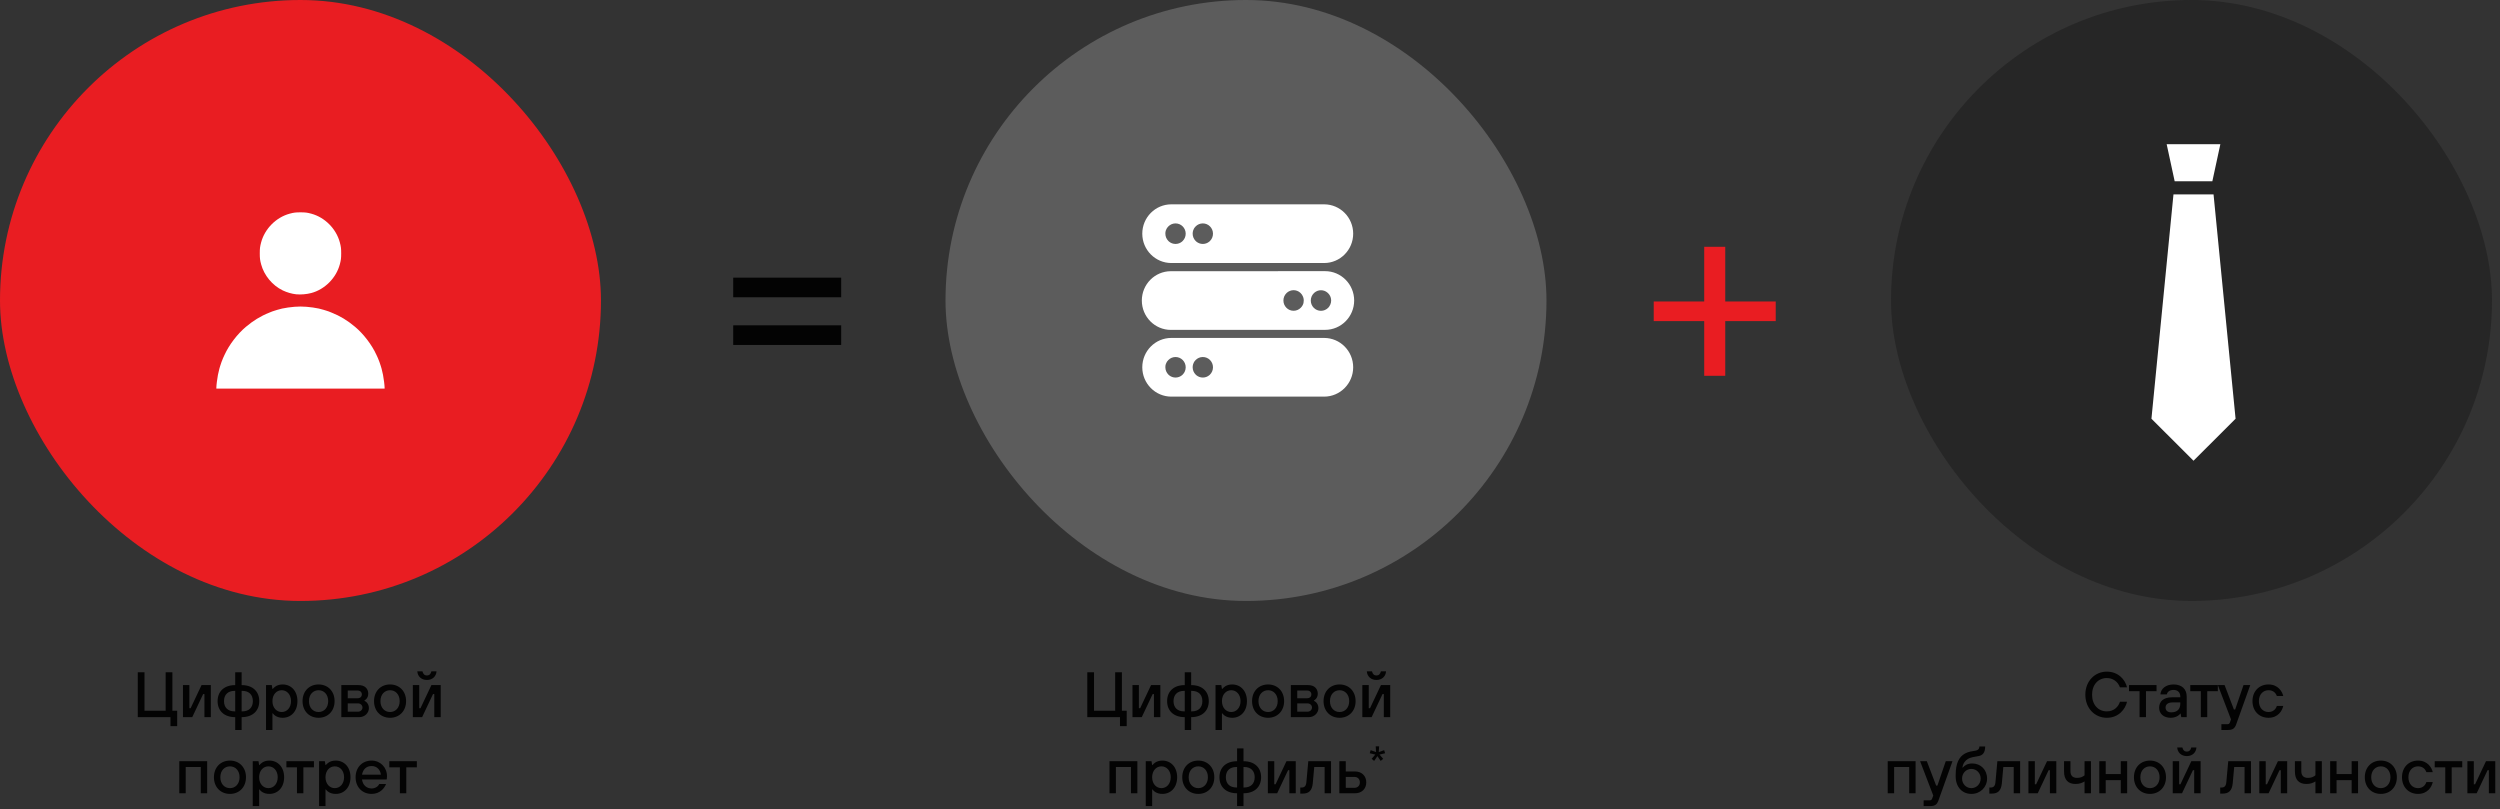 <?xml version="1.0" encoding="UTF-8"?> <svg xmlns="http://www.w3.org/2000/svg" width="624" height="202" viewBox="0 0 624 202" fill="none"><rect x="0" y="0" width="624" height="202" fill="#333333" stroke="none"/><rect width="150" height="150" rx="75" fill="#E91D22"></rect><path d="M54 96.801C53.999 96.238 54.228 94.374 54.395 93.575C54.55 92.832 54.684 92.26 54.759 92.015C54.8 91.881 54.881 91.605 54.939 91.403C55.091 90.872 55.479 89.805 55.672 89.385C55.719 89.284 55.889 88.913 56.051 88.559C57.2 86.049 59.236 83.379 61.369 81.584C62.277 80.82 63.258 80.104 64.107 79.587C65.124 78.967 66.152 78.454 67.201 78.041C67.568 77.897 67.909 77.759 67.96 77.735C68.01 77.711 68.255 77.63 68.506 77.555C68.756 77.481 69.07 77.383 69.204 77.338C70.566 76.878 73.145 76.51 75 76.51C76.855 76.51 79.434 76.878 80.796 77.338C80.93 77.383 81.244 77.481 81.494 77.555C81.745 77.63 81.99 77.711 82.04 77.735C82.091 77.759 82.432 77.897 82.799 78.041C84.866 78.853 86.74 79.992 88.631 81.584C90.764 83.379 92.799 86.049 93.949 88.559C94.111 88.913 94.281 89.284 94.328 89.385C94.521 89.805 94.909 90.872 95.061 91.403C95.119 91.605 95.2 91.881 95.241 92.015C95.315 92.258 95.423 92.719 95.597 93.544C95.77 94.36 96 96.223 96 96.801V97H75H54V96.801H54ZM73.936 73.457C72.888 73.355 71.613 72.987 70.581 72.491C67.985 71.241 65.914 68.739 65.174 65.96C64.897 64.917 64.841 64.463 64.841 63.237C64.841 62.011 64.897 61.558 65.174 60.515C66.084 57.098 68.908 54.252 72.299 53.335C73.333 53.056 73.783 53 75 53C76.217 53 76.667 53.056 77.701 53.335C81.092 54.252 83.916 57.098 84.826 60.515C85.103 61.558 85.159 62.011 85.159 63.237C85.159 64.463 85.103 64.917 84.826 65.96C83.913 69.389 81.062 72.252 77.671 73.145C76.518 73.449 75.083 73.569 73.936 73.457Z" fill="white"></path><rect x="236" width="150" height="150" rx="75" fill="#5C5C5C"></rect><path d="M292.364 65.652H330.504C334.496 65.652 337.755 62.37 337.755 58.326C337.755 54.281 334.508 51 330.504 51H292.364C288.361 51 285.113 54.281 285.113 58.326C285.113 62.37 288.372 65.652 292.364 65.652ZM297.8 57.562C297.811 57.528 297.822 57.483 297.845 57.449C297.89 57.335 297.935 57.221 297.991 57.107C298.037 57.038 298.07 56.97 298.116 56.89C298.206 56.754 298.307 56.628 298.431 56.514C298.894 56.047 299.525 55.762 300.224 55.762C300.924 55.762 301.566 56.047 302.018 56.514C302.48 56.981 302.762 57.62 302.762 58.326C302.762 59.032 302.48 59.682 302.018 60.137C301.961 60.194 301.905 60.251 301.837 60.308C301.397 60.673 300.833 60.889 300.224 60.889C299.615 60.889 299.052 60.673 298.612 60.308C298.544 60.251 298.488 60.206 298.431 60.137C297.969 59.67 297.687 59.032 297.687 58.326C297.687 58.053 297.732 57.802 297.8 57.562ZM290.977 57.562C290.988 57.528 291 57.483 291.022 57.449C291.067 57.335 291.112 57.221 291.18 57.107C291.214 57.038 291.259 56.97 291.304 56.89C291.394 56.754 291.496 56.628 291.62 56.514C292.082 56.047 292.714 55.762 293.413 55.762C294.112 55.762 294.744 56.047 295.206 56.514C295.668 56.981 295.95 57.62 295.95 58.326C295.95 59.032 295.668 59.682 295.206 60.137C295.15 60.194 295.093 60.251 295.026 60.308C294.586 60.673 294.022 60.889 293.413 60.889C292.804 60.889 292.24 60.673 291.8 60.308C291.733 60.251 291.676 60.206 291.62 60.137C291.157 59.67 290.875 59.032 290.875 58.326C290.864 58.053 290.898 57.802 290.977 57.562Z" fill="white"></path><path d="M292.364 99H330.504C334.496 99 337.755 95.719 337.755 91.674C337.755 87.629 334.508 84.348 330.504 84.348H292.364C288.361 84.348 285.113 87.629 285.113 91.674C285.113 95.719 288.372 99 292.364 99ZM297.8 90.911C297.811 90.877 297.822 90.831 297.845 90.797C297.89 90.683 297.935 90.569 297.991 90.455C298.037 90.387 298.07 90.318 298.116 90.239C298.206 90.102 298.307 89.977 298.431 89.863C298.894 89.395 299.525 89.111 300.224 89.111C300.924 89.111 301.566 89.395 302.018 89.863C302.48 90.33 302.762 90.968 302.762 91.674C302.762 92.38 302.48 93.03 302.018 93.486C301.961 93.543 301.905 93.6 301.837 93.656C301.397 94.021 300.833 94.238 300.224 94.238C299.615 94.238 299.052 94.021 298.612 93.656C298.544 93.6 298.488 93.554 298.431 93.486C297.969 93.019 297.687 92.38 297.687 91.674C297.687 91.401 297.732 91.15 297.8 90.911ZM290.977 90.911C290.988 90.877 291 90.831 291.022 90.797C291.067 90.683 291.112 90.569 291.18 90.455C291.214 90.387 291.259 90.318 291.304 90.239C291.394 90.102 291.496 89.977 291.62 89.863C292.082 89.395 292.714 89.111 293.413 89.111C294.112 89.111 294.744 89.395 295.206 89.863C295.668 90.33 295.95 90.968 295.95 91.674C295.95 92.38 295.668 93.03 295.206 93.486C295.15 93.543 295.093 93.6 295.026 93.656C294.586 94.021 294.022 94.238 293.413 94.238C292.804 94.238 292.24 94.021 291.8 93.656C291.733 93.6 291.676 93.554 291.62 93.486C291.157 93.019 290.875 92.38 290.875 91.674C290.864 91.401 290.898 91.15 290.977 90.911Z" fill="white"></path><path d="M330.749 67.68L292.251 67.691C288.248 67.691 285 70.972 285 75.017C285 79.062 288.248 82.343 292.251 82.343L330.749 82.332C334.741 82.332 338 79.05 338 75.006C338 70.961 334.741 67.68 330.749 67.68ZM325.347 75.655C325.313 75.78 325.279 75.894 325.223 76.008C325.189 76.088 325.155 76.156 325.11 76.236C325.054 76.35 324.986 76.453 324.907 76.544C324.828 76.646 324.749 76.737 324.67 76.817C324.208 77.284 323.576 77.569 322.877 77.569C322.178 77.569 321.535 77.284 321.084 76.817C320.622 76.35 320.34 75.712 320.34 75.006C320.34 74.299 320.622 73.65 321.084 73.194C321.14 73.137 321.197 73.08 321.264 73.023C321.704 72.659 322.268 72.431 322.877 72.431C323.486 72.431 324.05 72.647 324.49 73.023C324.557 73.08 324.614 73.126 324.67 73.194C324.76 73.285 324.839 73.376 324.907 73.468C324.93 73.502 324.952 73.536 324.975 73.57C325.02 73.638 325.065 73.707 325.099 73.787C325.133 73.855 325.178 73.935 325.212 74.014C325.223 74.049 325.245 74.094 325.257 74.128C325.29 74.208 325.313 74.288 325.336 74.368C325.392 74.573 325.414 74.789 325.414 75.006C325.414 75.222 325.392 75.439 325.347 75.655ZM332.203 75.53C332.125 75.906 331.967 76.248 331.752 76.544C331.73 76.578 331.707 76.612 331.673 76.646C331.617 76.703 331.572 76.772 331.504 76.829C331.042 77.296 330.41 77.581 329.711 77.581C329.012 77.581 328.38 77.296 327.918 76.829C327.456 76.362 327.174 75.724 327.174 75.017C327.174 74.311 327.456 73.661 327.918 73.206C327.974 73.149 328.031 73.092 328.098 73.035C328.538 72.67 329.102 72.442 329.711 72.442C330.32 72.442 330.884 72.659 331.324 73.035C331.391 73.092 331.448 73.137 331.504 73.206C331.561 73.263 331.617 73.32 331.673 73.388C331.73 73.456 331.775 73.513 331.82 73.582C331.933 73.752 332.034 73.935 332.102 74.128C332.147 74.242 332.181 74.368 332.203 74.493C332.237 74.664 332.26 74.835 332.26 75.006C332.26 75.177 332.237 75.359 332.203 75.53Z" fill="white"></path><rect x="472" width="150" height="150" rx="75" fill="#262626"></rect><path d="M552.203 45.243L554.199 36H540.801L542.797 45.243H552.203Z" fill="white"></path><path d="M558 104.515L552.5 48.514H542.5L537 104.515L547.5 115L558 104.515Z" fill="white"></path><path d="M34.388 179V167.8H36.068V177.4H41.347V167.8H43.028V177.4H44.227V181.24H42.547V179H34.388ZM45.665 179V171H47.265V176.76H47.585L50.305 171H52.625V179H51.025V173.24H50.705L47.985 179H45.665ZM58.712 182.2V179C55.912 179 54.312 177.384 54.312 175C54.312 172.616 55.912 171 58.712 171V167.8H60.312V171C63.112 171 64.712 172.616 64.712 175C64.712 177.384 63.112 179 60.312 179V182.2H58.712ZM58.552 177.56H58.712V172.44H58.552C56.872 172.44 55.912 173.4 55.912 175C55.912 176.6 56.872 177.56 58.552 177.56ZM60.312 177.56H60.472C62.152 177.56 63.112 176.6 63.112 175C63.112 173.4 62.152 172.44 60.472 172.44H60.312V177.56ZM66.399 182.2V171H67.839L67.999 171.96H68.079C68.351 171.656 69.007 170.84 70.559 170.84C72.655 170.84 74.239 172.44 74.239 175C74.239 177.56 72.655 179.16 70.559 179.16C69.023 179.16 68.319 178.36 68.079 178.04H67.999V182.2H66.399ZM70.319 177.72C71.599 177.72 72.639 176.664 72.639 175C72.639 173.336 71.599 172.28 70.319 172.28C69.039 172.28 67.999 173.336 67.999 175C67.999 176.664 69.039 177.72 70.319 177.72ZM79.515 177.72C80.875 177.72 81.915 176.664 81.915 175C81.915 173.336 80.875 172.28 79.515 172.28C78.155 172.28 77.115 173.336 77.115 175C77.115 176.664 78.155 177.72 79.515 177.72ZM79.515 179.16C77.195 179.16 75.515 177.48 75.515 175C75.515 172.52 77.195 170.84 79.515 170.84C81.835 170.84 83.515 172.52 83.515 175C83.515 177.48 81.835 179.16 79.515 179.16ZM85.196 179V171H89.516C91.052 171 91.916 171.88 91.916 173.16C91.916 173.784 91.676 174.184 91.436 174.456C91.292 174.616 91.132 174.744 90.956 174.84V174.92C91.164 175.016 91.34 175.144 91.516 175.304C91.788 175.608 92.076 176.04 92.076 176.76C92.076 177.96 91.036 179 89.676 179H85.196ZM86.796 174.28H89.276C89.916 174.28 90.316 173.88 90.316 173.32C90.316 172.76 89.916 172.36 89.276 172.36H86.796V174.28ZM86.796 177.64H89.356C89.996 177.64 90.476 177.16 90.476 176.6C90.476 176.04 89.996 175.56 89.356 175.56H86.796V177.64ZM97.359 177.72C98.719 177.72 99.759 176.664 99.759 175C99.759 173.336 98.719 172.28 97.359 172.28C95.999 172.28 94.959 173.336 94.959 175C94.959 176.664 95.999 177.72 97.359 177.72ZM97.359 179.16C95.039 179.16 93.359 177.48 93.359 175C93.359 172.52 95.039 170.84 97.359 170.84C99.679 170.84 101.359 172.52 101.359 175C101.359 177.48 99.679 179.16 97.359 179.16ZM103.04 179V171H104.64V176.76H104.96L107.68 171H110V179H108.4V173.24H108.08L105.36 179H103.04ZM104.16 167.56H105.44C105.616 168.28 106 168.6 106.56 168.6C107.12 168.6 107.504 168.28 107.68 167.56H108.96C108.88 168.84 107.92 169.72 106.56 169.72C105.2 169.72 104.24 168.84 104.16 167.56ZM44.751 198V190H51.711V198H50.111V191.44H46.351V198H44.751ZM57.398 196.72C58.758 196.72 59.798 195.664 59.798 194C59.798 192.336 58.758 191.28 57.398 191.28C56.038 191.28 54.998 192.336 54.998 194C54.998 195.664 56.038 196.72 57.398 196.72ZM57.398 198.16C55.078 198.16 53.398 196.48 53.398 194C53.398 191.52 55.078 189.84 57.398 189.84C59.718 189.84 61.398 191.52 61.398 194C61.398 196.48 59.718 198.16 57.398 198.16ZM63.079 201.2V190H64.519L64.679 190.96H64.759C65.031 190.656 65.687 189.84 67.239 189.84C69.335 189.84 70.919 191.44 70.919 194C70.919 196.56 69.335 198.16 67.239 198.16C65.703 198.16 64.999 197.36 64.759 197.04H64.679V201.2H63.079ZM66.999 196.72C68.279 196.72 69.319 195.664 69.319 194C69.319 192.336 68.279 191.28 66.999 191.28C65.719 191.28 64.679 192.336 64.679 194C64.679 195.664 65.719 196.72 66.999 196.72ZM74.122 198V191.52H71.482V190H78.362V191.52H75.722V198H74.122ZM79.642 201.2V190H81.082L81.242 190.96H81.322C81.594 190.656 82.25 189.84 83.802 189.84C85.898 189.84 87.482 191.44 87.482 194C87.482 196.56 85.898 198.16 83.802 198.16C82.266 198.16 81.562 197.36 81.322 197.04H81.242V201.2H79.642ZM83.562 196.72C84.842 196.72 85.882 195.664 85.882 194C85.882 192.336 84.842 191.28 83.562 191.28C82.282 191.28 81.242 192.336 81.242 194C81.242 195.664 82.282 196.72 83.562 196.72ZM90.357 193.36H95.077C94.901 192.08 94.037 191.2 92.757 191.2C91.397 191.2 90.597 192.08 90.357 193.36ZM94.677 195.68H96.357C95.973 196.72 94.837 198.16 92.757 198.16C90.437 198.16 88.757 196.48 88.757 194C88.757 191.52 90.437 189.84 92.757 189.84C94.917 189.84 96.597 191.52 96.597 193.76C96.597 194 96.565 194.192 96.549 194.336L96.517 194.56H90.357C90.533 195.92 91.477 196.8 92.757 196.8C93.717 196.8 94.421 196.24 94.677 195.68ZM99.81 198V191.52H97.17V190H104.05V191.52H101.41V198H99.81Z" fill="#030303"></path><path d="M271.388 179V167.8H273.068V177.4H278.348V167.8H280.028V177.4H281.228V181.24H279.548V179H271.388ZM282.665 179V171H284.265V176.76H284.585L287.305 171H289.625V179H288.025V173.24H287.705L284.985 179H282.665ZM295.712 182.2V179C292.912 179 291.312 177.384 291.312 175C291.312 172.616 292.912 171 295.712 171V167.8H297.312V171C300.112 171 301.712 172.616 301.712 175C301.712 177.384 300.112 179 297.312 179V182.2H295.712ZM295.552 177.56H295.712V172.44H295.552C293.872 172.44 292.912 173.4 292.912 175C292.912 176.6 293.872 177.56 295.552 177.56ZM297.312 177.56H297.472C299.152 177.56 300.112 176.6 300.112 175C300.112 173.4 299.152 172.44 297.472 172.44H297.312V177.56ZM303.399 182.2V171H304.839L304.999 171.96H305.079C305.351 171.656 306.007 170.84 307.559 170.84C309.655 170.84 311.239 172.44 311.239 175C311.239 177.56 309.655 179.16 307.559 179.16C306.023 179.16 305.319 178.36 305.079 178.04H304.999V182.2H303.399ZM307.319 177.72C308.599 177.72 309.639 176.664 309.639 175C309.639 173.336 308.599 172.28 307.319 172.28C306.039 172.28 304.999 173.336 304.999 175C304.999 176.664 306.039 177.72 307.319 177.72ZM316.515 177.72C317.875 177.72 318.915 176.664 318.915 175C318.915 173.336 317.875 172.28 316.515 172.28C315.155 172.28 314.115 173.336 314.115 175C314.115 176.664 315.155 177.72 316.515 177.72ZM316.515 179.16C314.195 179.16 312.515 177.48 312.515 175C312.515 172.52 314.195 170.84 316.515 170.84C318.835 170.84 320.515 172.52 320.515 175C320.515 177.48 318.835 179.16 316.515 179.16ZM322.196 179V171H326.516C328.052 171 328.916 171.88 328.916 173.16C328.916 173.784 328.676 174.184 328.436 174.456C328.292 174.616 328.132 174.744 327.956 174.84V174.92C328.164 175.016 328.34 175.144 328.516 175.304C328.788 175.608 329.076 176.04 329.076 176.76C329.076 177.96 328.036 179 326.676 179H322.196ZM323.796 174.28H326.276C326.916 174.28 327.316 173.88 327.316 173.32C327.316 172.76 326.916 172.36 326.276 172.36H323.796V174.28ZM323.796 177.64H326.356C326.996 177.64 327.476 177.16 327.476 176.6C327.476 176.04 326.996 175.56 326.356 175.56H323.796V177.64ZM334.359 177.72C335.719 177.72 336.759 176.664 336.759 175C336.759 173.336 335.719 172.28 334.359 172.28C332.999 172.28 331.959 173.336 331.959 175C331.959 176.664 332.999 177.72 334.359 177.72ZM334.359 179.16C332.039 179.16 330.359 177.48 330.359 175C330.359 172.52 332.039 170.84 334.359 170.84C336.679 170.84 338.359 172.52 338.359 175C338.359 177.48 336.679 179.16 334.359 179.16ZM340.04 179V171H341.64V176.76H341.96L344.68 171H347V179H345.4V173.24H345.08L342.36 179H340.04ZM341.16 167.56H342.44C342.616 168.28 343 168.6 343.56 168.6C344.12 168.6 344.504 168.28 344.68 167.56H345.96C345.88 168.84 344.92 169.72 343.56 169.72C342.2 169.72 341.24 168.84 341.16 167.56ZM276.929 198V190H283.889V198H282.289V191.44H278.529V198H276.929ZM285.976 201.2V190H287.416L287.576 190.96H287.656C287.928 190.656 288.584 189.84 290.136 189.84C292.232 189.84 293.816 191.44 293.816 194C293.816 196.56 292.232 198.16 290.136 198.16C288.6 198.16 287.896 197.36 287.656 197.04H287.576V201.2H285.976ZM289.896 196.72C291.176 196.72 292.216 195.664 292.216 194C292.216 192.336 291.176 191.28 289.896 191.28C288.616 191.28 287.576 192.336 287.576 194C287.576 195.664 288.616 196.72 289.896 196.72ZM299.092 196.72C300.452 196.72 301.492 195.664 301.492 194C301.492 192.336 300.452 191.28 299.092 191.28C297.732 191.28 296.692 192.336 296.692 194C296.692 195.664 297.732 196.72 299.092 196.72ZM299.092 198.16C296.772 198.16 295.092 196.48 295.092 194C295.092 191.52 296.772 189.84 299.092 189.84C301.412 189.84 303.092 191.52 303.092 194C303.092 196.48 301.412 198.16 299.092 198.16ZM308.773 201.2V198C305.973 198 304.373 196.384 304.373 194C304.373 191.616 305.973 190 308.773 190V186.8H310.373V190C313.173 190 314.773 191.616 314.773 194C314.773 196.384 313.173 198 310.373 198V201.2H308.773ZM308.613 196.56H308.773V191.44H308.613C306.933 191.44 305.973 192.4 305.973 194C305.973 195.6 306.933 196.56 308.613 196.56ZM310.373 196.56H310.533C312.213 196.56 313.173 195.6 313.173 194C313.173 192.4 312.213 191.44 310.533 191.44H310.373V196.56ZM316.46 198V190H318.06V195.76H318.38L321.1 190H323.42V198H321.82V192.24H321.5L318.78 198H316.46ZM324.547 198.08V196.56H324.947C325.587 196.56 325.987 196.176 326.067 195.28L326.547 190H332.227V198H330.627V191.44H328.035L327.667 195.52C327.491 197.296 326.723 198.08 325.187 198.08H324.547ZM334.304 198V190H335.904V192.56H338.224C339.904 192.56 341.024 193.68 341.024 195.28C341.024 196.88 339.904 198 338.224 198H334.304ZM335.904 196.64H338.064C338.88 196.64 339.424 196.096 339.424 195.28C339.424 194.464 338.88 193.92 338.064 193.92H335.904V196.64ZM342.362 189.4L343.274 188.344L341.882 188.008L342.122 187.24L343.466 187.72L343.37 186.28H344.234L344.138 187.72L345.482 187.24L345.722 188.008L344.33 188.344L345.242 189.4L344.618 189.928L343.802 188.728L342.986 189.928L342.362 189.4Z" fill="#030303"></path><path d="M529.141 175.16H530.901C530.517 176.92 528.885 179.16 525.861 179.16C522.917 179.16 520.501 176.84 520.501 173.4C520.501 169.96 522.917 167.64 525.861 167.64C528.661 167.64 530.437 169.56 530.901 171.56H529.141C528.581 170.04 527.285 169.24 525.861 169.24C523.765 169.24 522.181 170.84 522.181 173.4C522.181 175.96 523.765 177.56 525.861 177.56C527.701 177.56 528.757 176.36 529.141 175.16ZM534.036 179V172.52H531.396V171H538.276V172.52H535.636V179H534.036ZM544.443 179L544.283 178.12H544.203C544.043 178.328 543.851 178.504 543.627 178.648C543.243 178.904 542.635 179.16 541.803 179.16C540.043 179.16 538.923 178.136 538.923 176.68C538.923 175.08 539.963 174.04 542.203 174.04H544.203V173.88C544.203 172.84 543.563 172.2 542.523 172.2C541.403 172.2 540.923 172.84 540.843 173.32H539.243C539.323 171.976 540.523 170.84 542.523 170.84C544.619 170.84 545.803 172.024 545.803 173.88V179H544.443ZM544.203 175.64V175.32H542.283C541.067 175.32 540.523 175.88 540.523 176.6C540.523 177.32 541.003 177.8 541.963 177.8C543.419 177.8 544.203 177 544.203 175.64ZM549.333 179V172.52H546.693V171H553.573V172.52H550.933V179H549.333ZM554.46 182.2V180.76H556.06C556.38 180.76 556.556 180.456 556.604 180.28L556.86 179.56L553.58 171H555.26L557.58 177.08H557.9L559.98 171H561.66L558.14 180.84C557.82 181.72 557.34 182.2 556.14 182.2H554.46ZM568.298 176.2H569.898C569.642 177.4 568.618 179.16 566.218 179.16C563.898 179.16 562.218 177.48 562.218 175C562.218 172.52 563.898 170.84 566.218 170.84C568.618 170.84 569.642 172.616 569.898 173.72H568.298C568.042 173 567.434 172.28 566.218 172.28C564.858 172.28 563.818 173.336 563.818 175C563.818 176.664 564.858 177.72 566.218 177.72C567.498 177.72 568.122 176.84 568.298 176.2ZM471.173 198V190H478.133V198H476.533V191.44H472.773V198H471.173ZM480.14 201.2V199.76H481.74C482.06 199.76 482.236 199.456 482.284 199.28L482.54 198.56L479.26 190H480.94L483.26 196.08H483.58L485.66 190H487.34L483.82 199.84C483.5 200.72 483.02 201.2 481.82 201.2H480.14ZM488.134 193.76V193.44C488.134 190.48 488.998 188.896 490.454 188.08C491.35 187.616 492.038 187.536 493.094 187.36C493.654 187.28 494.054 186.96 494.054 186.32H495.494C495.494 187.92 494.854 188.544 493.814 188.72C492.774 188.896 491.814 189.04 491.174 189.44C490.534 189.84 489.99 190.464 489.814 191.6H489.894C490.39 191.04 491.078 190.56 492.294 190.56C494.39 190.56 495.974 192.144 495.974 194.32C495.974 196.48 494.294 198.16 492.054 198.16C489.814 198.16 488.134 196.496 488.134 193.76ZM492.054 196.72C493.334 196.72 494.374 195.68 494.374 194.32C494.374 192.96 493.334 191.92 492.054 191.92C490.774 191.92 489.734 192.96 489.734 194.32C489.734 195.68 490.774 196.72 492.054 196.72ZM496.541 198.08V196.56H496.941C497.581 196.56 497.981 196.176 498.061 195.28L498.541 190H504.221V198H502.621V191.44H500.029L499.661 195.52C499.485 197.296 498.717 198.08 497.181 198.08H496.541ZM506.298 198V190H507.898V195.76H508.218L510.938 190H513.258V198H511.658V192.24H511.338L508.618 198H506.298ZM520.305 198V195.04C519.809 195.36 519.105 195.68 518.065 195.68C516.209 195.68 515.185 194.656 515.185 192.56V190H516.785V192.48C516.785 193.6 517.345 194.16 518.465 194.16C519.361 194.16 519.905 193.84 520.305 193.52V190H521.905V198H520.305ZM523.985 198V190H525.585V193.2H529.345V190H530.945V198H529.345V194.72H525.585V198H523.985ZM536.632 196.72C537.992 196.72 539.032 195.664 539.032 194C539.032 192.336 537.992 191.28 536.632 191.28C535.272 191.28 534.232 192.336 534.232 194C534.232 195.664 535.272 196.72 536.632 196.72ZM536.632 198.16C534.312 198.16 532.632 196.48 532.632 194C532.632 191.52 534.312 189.84 536.632 189.84C538.952 189.84 540.632 191.52 540.632 194C540.632 196.48 538.952 198.16 536.632 198.16ZM542.313 198V190H543.913V195.76H544.233L546.953 190H549.273V198H547.673V192.24H547.353L544.633 198H542.313ZM543.433 186.56H544.713C544.889 187.28 545.273 187.6 545.833 187.6C546.393 187.6 546.777 187.28 546.953 186.56H548.233C548.153 187.84 547.193 188.72 545.833 188.72C544.473 188.72 543.513 187.84 543.433 186.56ZM554.166 198.08V196.56H554.566C555.206 196.56 555.606 196.176 555.686 195.28L556.166 190H561.846V198H560.246V191.44H557.654L557.286 195.52C557.11 197.296 556.342 198.08 554.806 198.08H554.166ZM563.923 198V190H565.523V195.76H565.843L568.563 190H570.883V198H569.283V192.24H568.963L566.243 198H563.923ZM577.93 198V195.04C577.434 195.36 576.73 195.68 575.69 195.68C573.834 195.68 572.81 194.656 572.81 192.56V190H574.41V192.48C574.41 193.6 574.97 194.16 576.09 194.16C576.986 194.16 577.53 193.84 577.93 193.52V190H579.53V198H577.93ZM581.61 198V190H583.21V193.2H586.97V190H588.57V198H586.97V194.72H583.21V198H581.61ZM594.257 196.72C595.617 196.72 596.657 195.664 596.657 194C596.657 192.336 595.617 191.28 594.257 191.28C592.897 191.28 591.857 192.336 591.857 194C591.857 195.664 592.897 196.72 594.257 196.72ZM594.257 198.16C591.937 198.16 590.257 196.48 590.257 194C590.257 191.52 591.937 189.84 594.257 189.84C596.577 189.84 598.257 191.52 598.257 194C598.257 196.48 596.577 198.16 594.257 198.16ZM605.618 195.2H607.218C606.962 196.4 605.938 198.16 603.538 198.16C601.218 198.16 599.538 196.48 599.538 194C599.538 191.52 601.218 189.84 603.538 189.84C605.938 189.84 606.962 191.616 607.218 192.72H605.618C605.362 192 604.754 191.28 603.538 191.28C602.178 191.28 601.138 192.336 601.138 194C601.138 195.664 602.178 196.72 603.538 196.72C604.818 196.72 605.442 195.84 605.618 195.2ZM610.341 198V191.52H607.701V190H614.581V191.52H611.941V198H610.341ZM615.86 198V190H617.46V195.76H617.78L620.5 190H622.82V198H621.22V192.24H620.9L618.18 198H615.86Z" fill="#030303"></path><path d="M183.011 74.2V69.3H209.961V74.2H183.011ZM183.011 86.1V81.2H209.961V86.1H183.011Z" fill="#030303"></path><path d="M425.37 93.8V80.15H412.77V75.25H425.37V61.6H430.62V75.25H443.22V80.15H430.62V93.8H425.37Z" fill="#E91D22"></path></svg> 